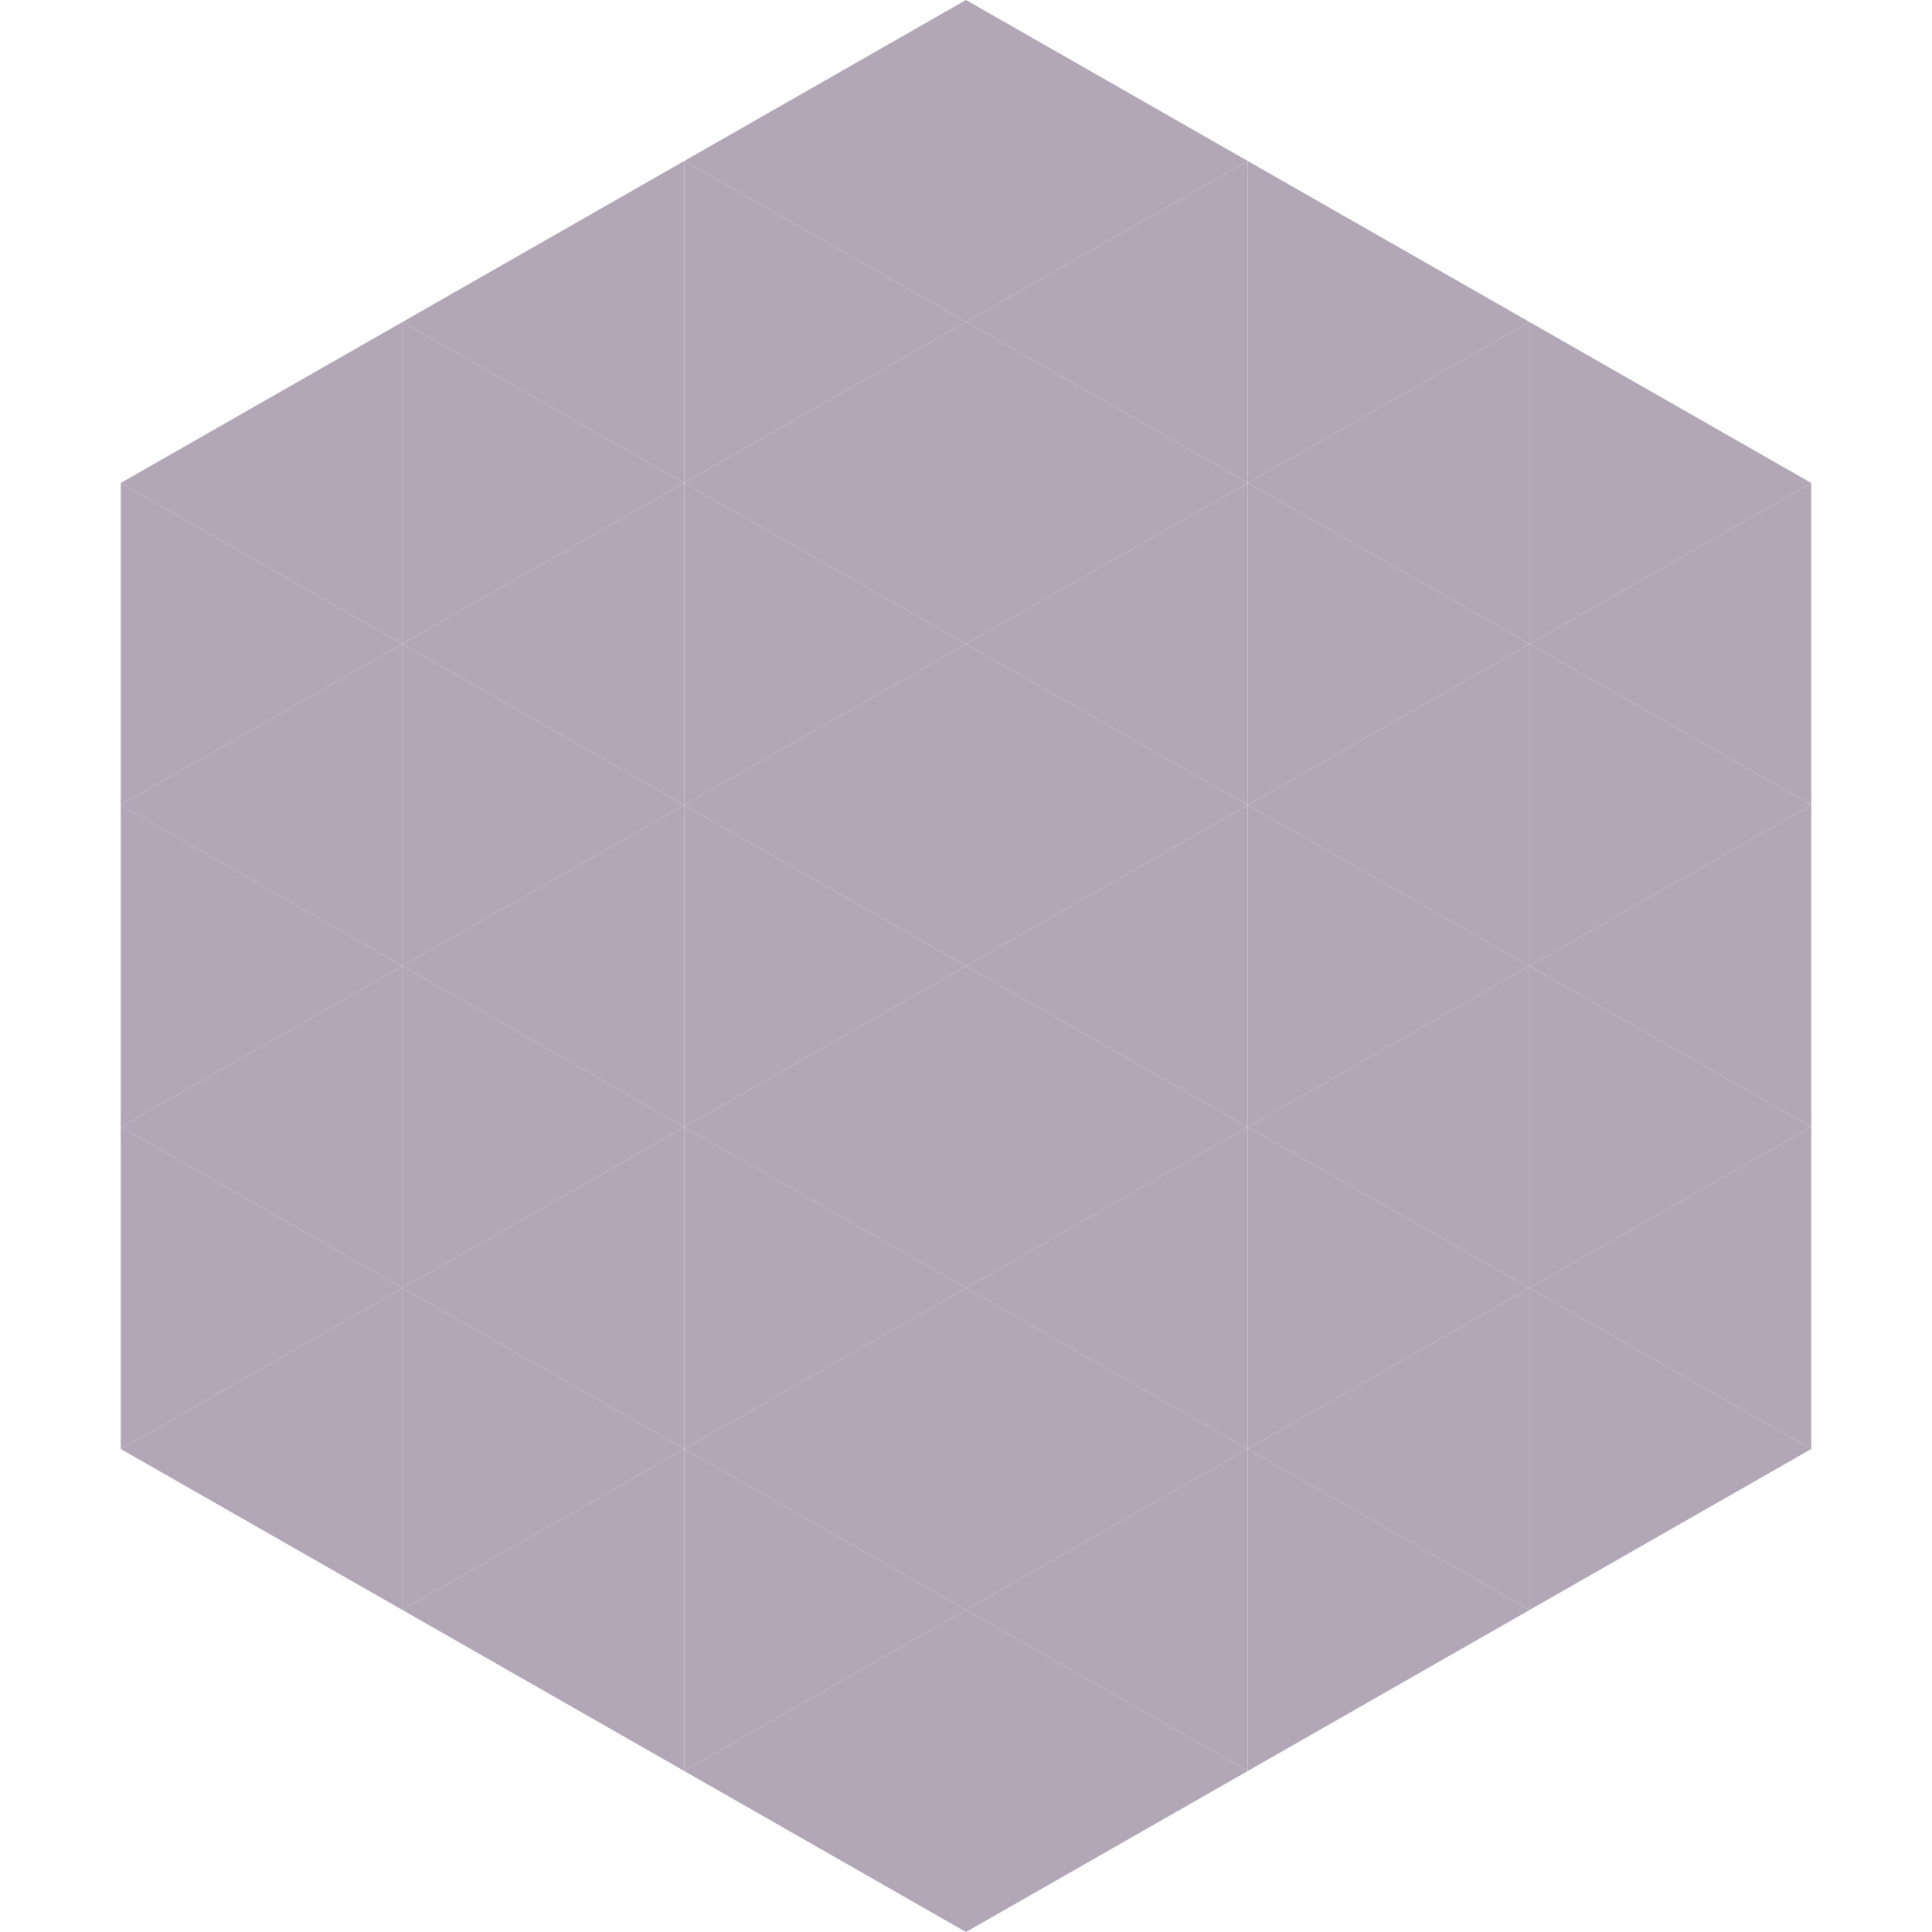 <?xml version="1.0"?>
<!-- Generated by SVGo -->
<svg width="240" height="240"
     xmlns="http://www.w3.org/2000/svg"
     xmlns:xlink="http://www.w3.org/1999/xlink">
<polygon points="50,40 15,60 50,80" style="fill:rgb(177,167,182)" />
<polygon points="190,40 225,60 190,80" style="fill:rgb(177,167,182)" />
<polygon points="15,60 50,80 15,100" style="fill:rgb(177,167,182)" />
<polygon points="225,60 190,80 225,100" style="fill:rgb(177,167,182)" />
<polygon points="50,80 15,100 50,120" style="fill:rgb(177,167,182)" />
<polygon points="190,80 225,100 190,120" style="fill:rgb(177,167,182)" />
<polygon points="15,100 50,120 15,140" style="fill:rgb(177,167,182)" />
<polygon points="225,100 190,120 225,140" style="fill:rgb(177,167,182)" />
<polygon points="50,120 15,140 50,160" style="fill:rgb(177,167,182)" />
<polygon points="190,120 225,140 190,160" style="fill:rgb(177,167,182)" />
<polygon points="15,140 50,160 15,180" style="fill:rgb(177,167,182)" />
<polygon points="225,140 190,160 225,180" style="fill:rgb(177,167,182)" />
<polygon points="50,160 15,180 50,200" style="fill:rgb(177,167,182)" />
<polygon points="190,160 225,180 190,200" style="fill:rgb(177,167,182)" />
<polygon points="15,180 50,200 15,220" style="fill:rgb(255,255,255); fill-opacity:0" />
<polygon points="225,180 190,200 225,220" style="fill:rgb(255,255,255); fill-opacity:0" />
<polygon points="50,0 85,20 50,40" style="fill:rgb(255,255,255); fill-opacity:0" />
<polygon points="190,0 155,20 190,40" style="fill:rgb(255,255,255); fill-opacity:0" />
<polygon points="85,20 50,40 85,60" style="fill:rgb(177,167,182)" />
<polygon points="155,20 190,40 155,60" style="fill:rgb(177,167,182)" />
<polygon points="50,40 85,60 50,80" style="fill:rgb(177,167,182)" />
<polygon points="190,40 155,60 190,80" style="fill:rgb(177,167,182)" />
<polygon points="85,60 50,80 85,100" style="fill:rgb(177,167,182)" />
<polygon points="155,60 190,80 155,100" style="fill:rgb(177,167,182)" />
<polygon points="50,80 85,100 50,120" style="fill:rgb(177,167,182)" />
<polygon points="190,80 155,100 190,120" style="fill:rgb(177,167,182)" />
<polygon points="85,100 50,120 85,140" style="fill:rgb(177,167,182)" />
<polygon points="155,100 190,120 155,140" style="fill:rgb(177,167,182)" />
<polygon points="50,120 85,140 50,160" style="fill:rgb(177,167,182)" />
<polygon points="190,120 155,140 190,160" style="fill:rgb(177,167,182)" />
<polygon points="85,140 50,160 85,180" style="fill:rgb(177,167,182)" />
<polygon points="155,140 190,160 155,180" style="fill:rgb(177,167,182)" />
<polygon points="50,160 85,180 50,200" style="fill:rgb(177,167,182)" />
<polygon points="190,160 155,180 190,200" style="fill:rgb(177,167,182)" />
<polygon points="85,180 50,200 85,220" style="fill:rgb(177,167,182)" />
<polygon points="155,180 190,200 155,220" style="fill:rgb(177,167,182)" />
<polygon points="120,0 85,20 120,40" style="fill:rgb(177,167,182)" />
<polygon points="120,0 155,20 120,40" style="fill:rgb(177,167,182)" />
<polygon points="85,20 120,40 85,60" style="fill:rgb(177,167,182)" />
<polygon points="155,20 120,40 155,60" style="fill:rgb(177,167,182)" />
<polygon points="120,40 85,60 120,80" style="fill:rgb(177,167,182)" />
<polygon points="120,40 155,60 120,80" style="fill:rgb(177,167,182)" />
<polygon points="85,60 120,80 85,100" style="fill:rgb(177,167,182)" />
<polygon points="155,60 120,80 155,100" style="fill:rgb(177,167,182)" />
<polygon points="120,80 85,100 120,120" style="fill:rgb(177,167,182)" />
<polygon points="120,80 155,100 120,120" style="fill:rgb(177,167,182)" />
<polygon points="85,100 120,120 85,140" style="fill:rgb(177,167,182)" />
<polygon points="155,100 120,120 155,140" style="fill:rgb(177,167,182)" />
<polygon points="120,120 85,140 120,160" style="fill:rgb(177,167,182)" />
<polygon points="120,120 155,140 120,160" style="fill:rgb(177,167,182)" />
<polygon points="85,140 120,160 85,180" style="fill:rgb(177,167,182)" />
<polygon points="155,140 120,160 155,180" style="fill:rgb(177,167,182)" />
<polygon points="120,160 85,180 120,200" style="fill:rgb(177,167,182)" />
<polygon points="120,160 155,180 120,200" style="fill:rgb(177,167,182)" />
<polygon points="85,180 120,200 85,220" style="fill:rgb(177,167,182)" />
<polygon points="155,180 120,200 155,220" style="fill:rgb(177,167,182)" />
<polygon points="120,200 85,220 120,240" style="fill:rgb(177,167,182)" />
<polygon points="120,200 155,220 120,240" style="fill:rgb(177,167,182)" />
<polygon points="85,220 120,240 85,260" style="fill:rgb(255,255,255); fill-opacity:0" />
<polygon points="155,220 120,240 155,260" style="fill:rgb(255,255,255); fill-opacity:0" />
</svg>
